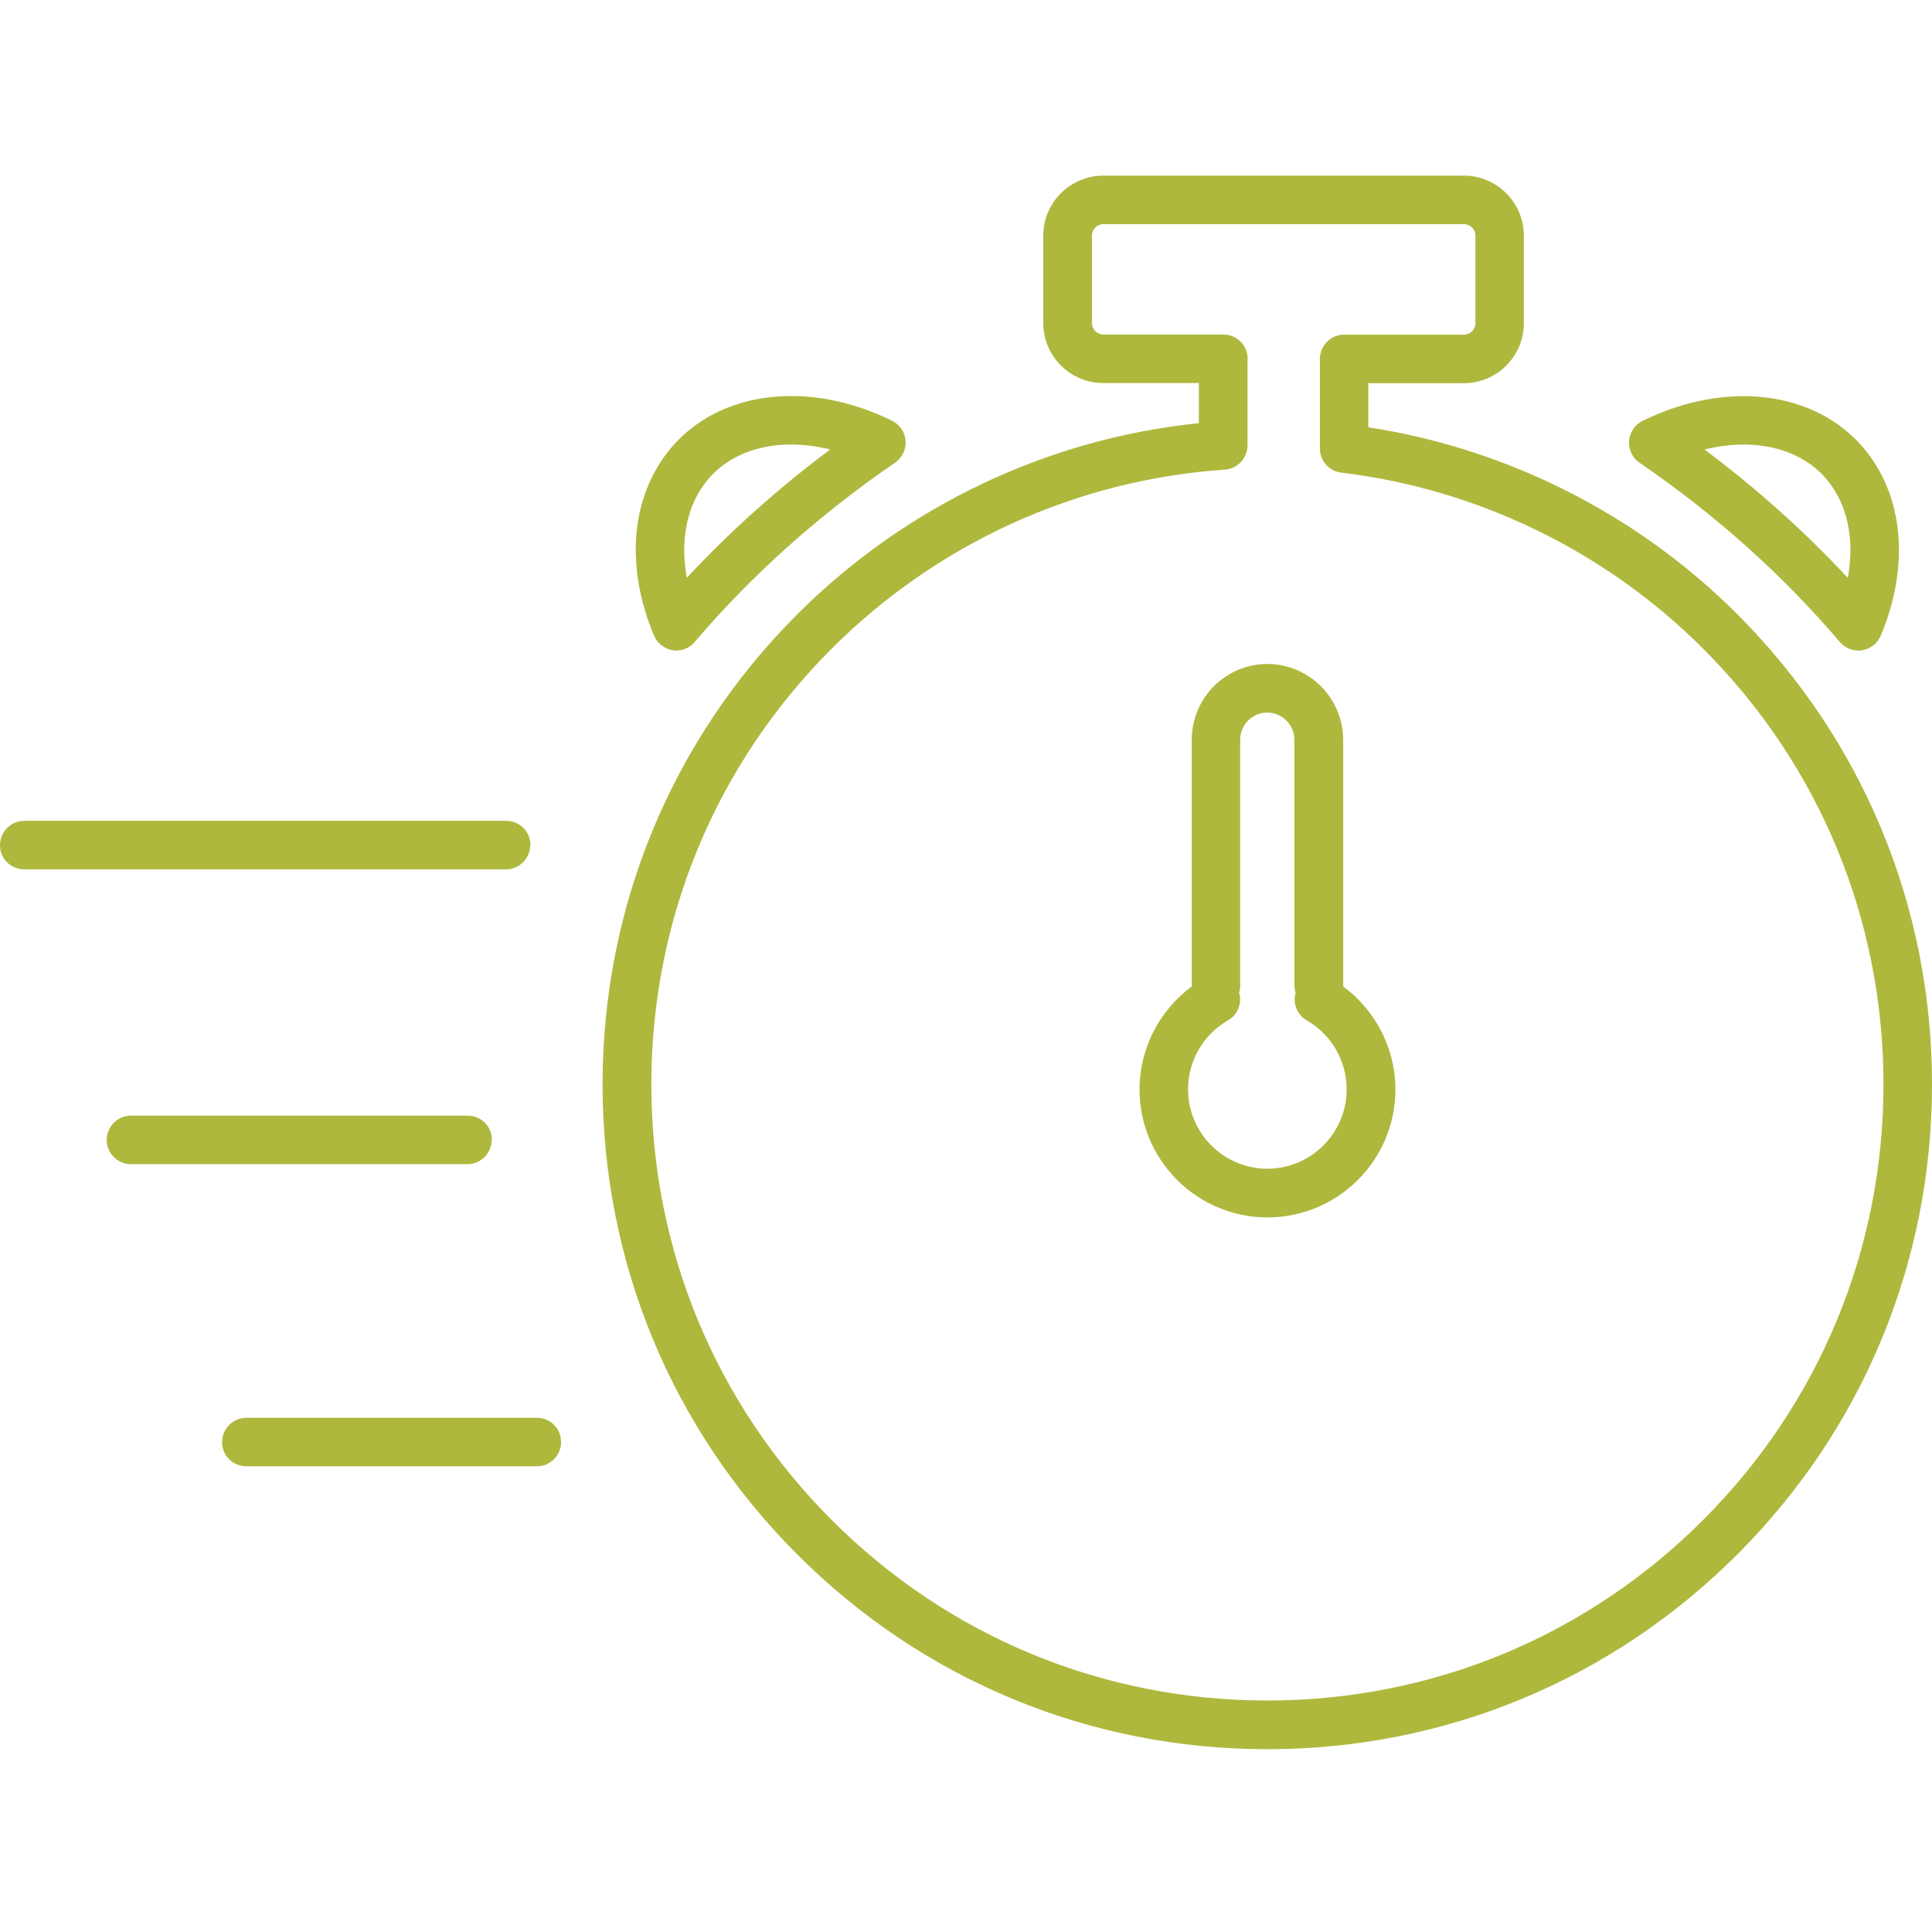 <svg xmlns="http://www.w3.org/2000/svg" width="44" height="44" viewBox="0 0 44 44" fill="none"><path d="M15.317 14.81C15.345 14.813 15.374 14.816 15.402 14.816C15.563 14.816 15.718 14.747 15.822 14.62C17.114 13.101 18.648 11.728 20.385 10.537C20.546 10.427 20.637 10.237 20.625 10.041C20.612 9.845 20.495 9.672 20.319 9.583C18.421 8.649 16.4 8.892 15.295 10.187C14.373 11.27 14.222 12.871 14.894 14.475C14.97 14.652 15.131 14.778 15.32 14.807L15.317 14.81ZM16.135 10.906C16.577 10.389 17.253 10.123 18.017 10.123C18.304 10.123 18.604 10.161 18.907 10.237C17.714 11.127 16.621 12.107 15.642 13.158C15.481 12.28 15.649 11.475 16.135 10.906ZM39.567 13.989C37.293 11.715 34.325 10.215 31.162 9.732V8.727H33.337C34.092 8.727 34.704 8.115 34.704 7.36V5.367C34.704 4.613 34.092 4 33.337 4H25.128C24.373 4 23.76 4.613 23.76 5.367V7.357C23.76 8.112 24.373 8.724 25.128 8.724H27.303V9.637C23.855 9.991 20.622 11.525 18.156 13.992C15.298 16.85 13.723 20.652 13.723 24.697C13.723 28.743 15.298 32.542 18.156 35.4C21.013 38.261 24.812 39.837 28.86 39.837C32.908 39.837 36.706 38.261 39.567 35.4C42.428 32.539 44 28.739 44 24.694C44 20.649 42.424 16.85 39.567 13.989ZM38.787 34.617C36.135 37.269 32.611 38.728 28.863 38.728C25.115 38.728 21.591 37.269 18.942 34.617C16.293 31.967 14.834 28.443 14.834 24.694C14.834 20.946 16.293 17.421 18.942 14.772C21.342 12.372 24.521 10.925 27.897 10.695C28.187 10.676 28.411 10.433 28.411 10.142V8.254C28.411 8.225 28.415 8.197 28.415 8.172C28.415 7.865 28.168 7.619 27.862 7.619H25.131C24.985 7.619 24.869 7.502 24.869 7.357V5.367C24.869 5.222 24.985 5.105 25.131 5.105H33.34C33.486 5.105 33.602 5.222 33.602 5.367V7.36C33.602 7.505 33.486 7.622 33.34 7.622H30.609C30.454 7.622 30.306 7.689 30.202 7.805C30.098 7.919 30.047 8.077 30.06 8.232C30.06 8.251 30.06 8.266 30.06 8.285V10.215C30.06 10.496 30.268 10.73 30.546 10.764C33.647 11.134 36.574 12.558 38.787 14.772C41.436 17.421 42.895 20.946 42.895 24.694C42.895 28.443 41.436 31.967 38.787 34.617ZM37.338 10.537C39.068 11.721 40.602 13.095 41.9 14.62C42.004 14.743 42.159 14.816 42.32 14.816C42.349 14.816 42.377 14.816 42.406 14.81C42.595 14.781 42.756 14.655 42.832 14.478C43.504 12.877 43.353 11.273 42.431 10.19C41.322 8.895 39.305 8.652 37.407 9.586C37.23 9.672 37.114 9.849 37.101 10.044C37.088 10.24 37.177 10.43 37.341 10.54L37.338 10.537ZM41.591 10.906C42.077 11.475 42.244 12.283 42.083 13.161C41.101 12.107 40.009 11.127 38.819 10.237C39.936 9.962 40.985 10.196 41.591 10.906ZM12.081 19.247C12.081 18.94 11.834 18.694 11.528 18.694H0.553C0.246 18.694 0 18.944 0 19.25C0 19.556 0.246 19.799 0.553 19.799C0.568 19.799 0.581 19.799 0.597 19.799H11.522C11.828 19.799 12.074 19.553 12.074 19.247H12.081ZM11.203 25.96C11.203 25.654 10.957 25.408 10.65 25.408H2.984C2.678 25.408 2.431 25.654 2.431 25.96C2.431 26.267 2.678 26.513 2.984 26.513H10.644C10.95 26.513 11.197 26.267 11.197 25.96H11.203ZM12.226 32.289H5.611C5.305 32.289 5.058 32.539 5.058 32.845C5.058 33.151 5.305 33.394 5.611 33.394C5.627 33.394 5.639 33.394 5.655 33.394H12.226C12.532 33.394 12.778 33.148 12.778 32.842C12.778 32.535 12.532 32.289 12.226 32.289ZM30.59 22.465C30.59 22.465 30.59 22.455 30.59 22.449V16.847C30.587 15.896 29.813 15.122 28.863 15.122C27.913 15.122 27.142 15.896 27.142 16.847V22.449C27.142 22.449 27.142 22.458 27.142 22.465C26.403 23.011 25.952 23.879 25.952 24.811C25.952 26.418 27.259 27.726 28.866 27.726C30.473 27.726 31.78 26.418 31.78 24.811C31.78 23.883 31.329 23.011 30.59 22.465ZM28.866 26.617C27.868 26.617 27.057 25.806 27.057 24.808C27.057 24.16 27.404 23.561 27.966 23.238C28.194 23.109 28.291 22.844 28.219 22.604C28.235 22.553 28.244 22.503 28.244 22.449V16.847C28.244 16.506 28.522 16.228 28.86 16.228C29.198 16.228 29.479 16.506 29.479 16.847V22.449C29.482 22.503 29.491 22.556 29.507 22.604C29.438 22.844 29.535 23.109 29.76 23.238C30.322 23.561 30.669 24.164 30.669 24.808C30.669 25.806 29.858 26.617 28.86 26.617H28.866Z" fill="#AEB83D"></path></svg>